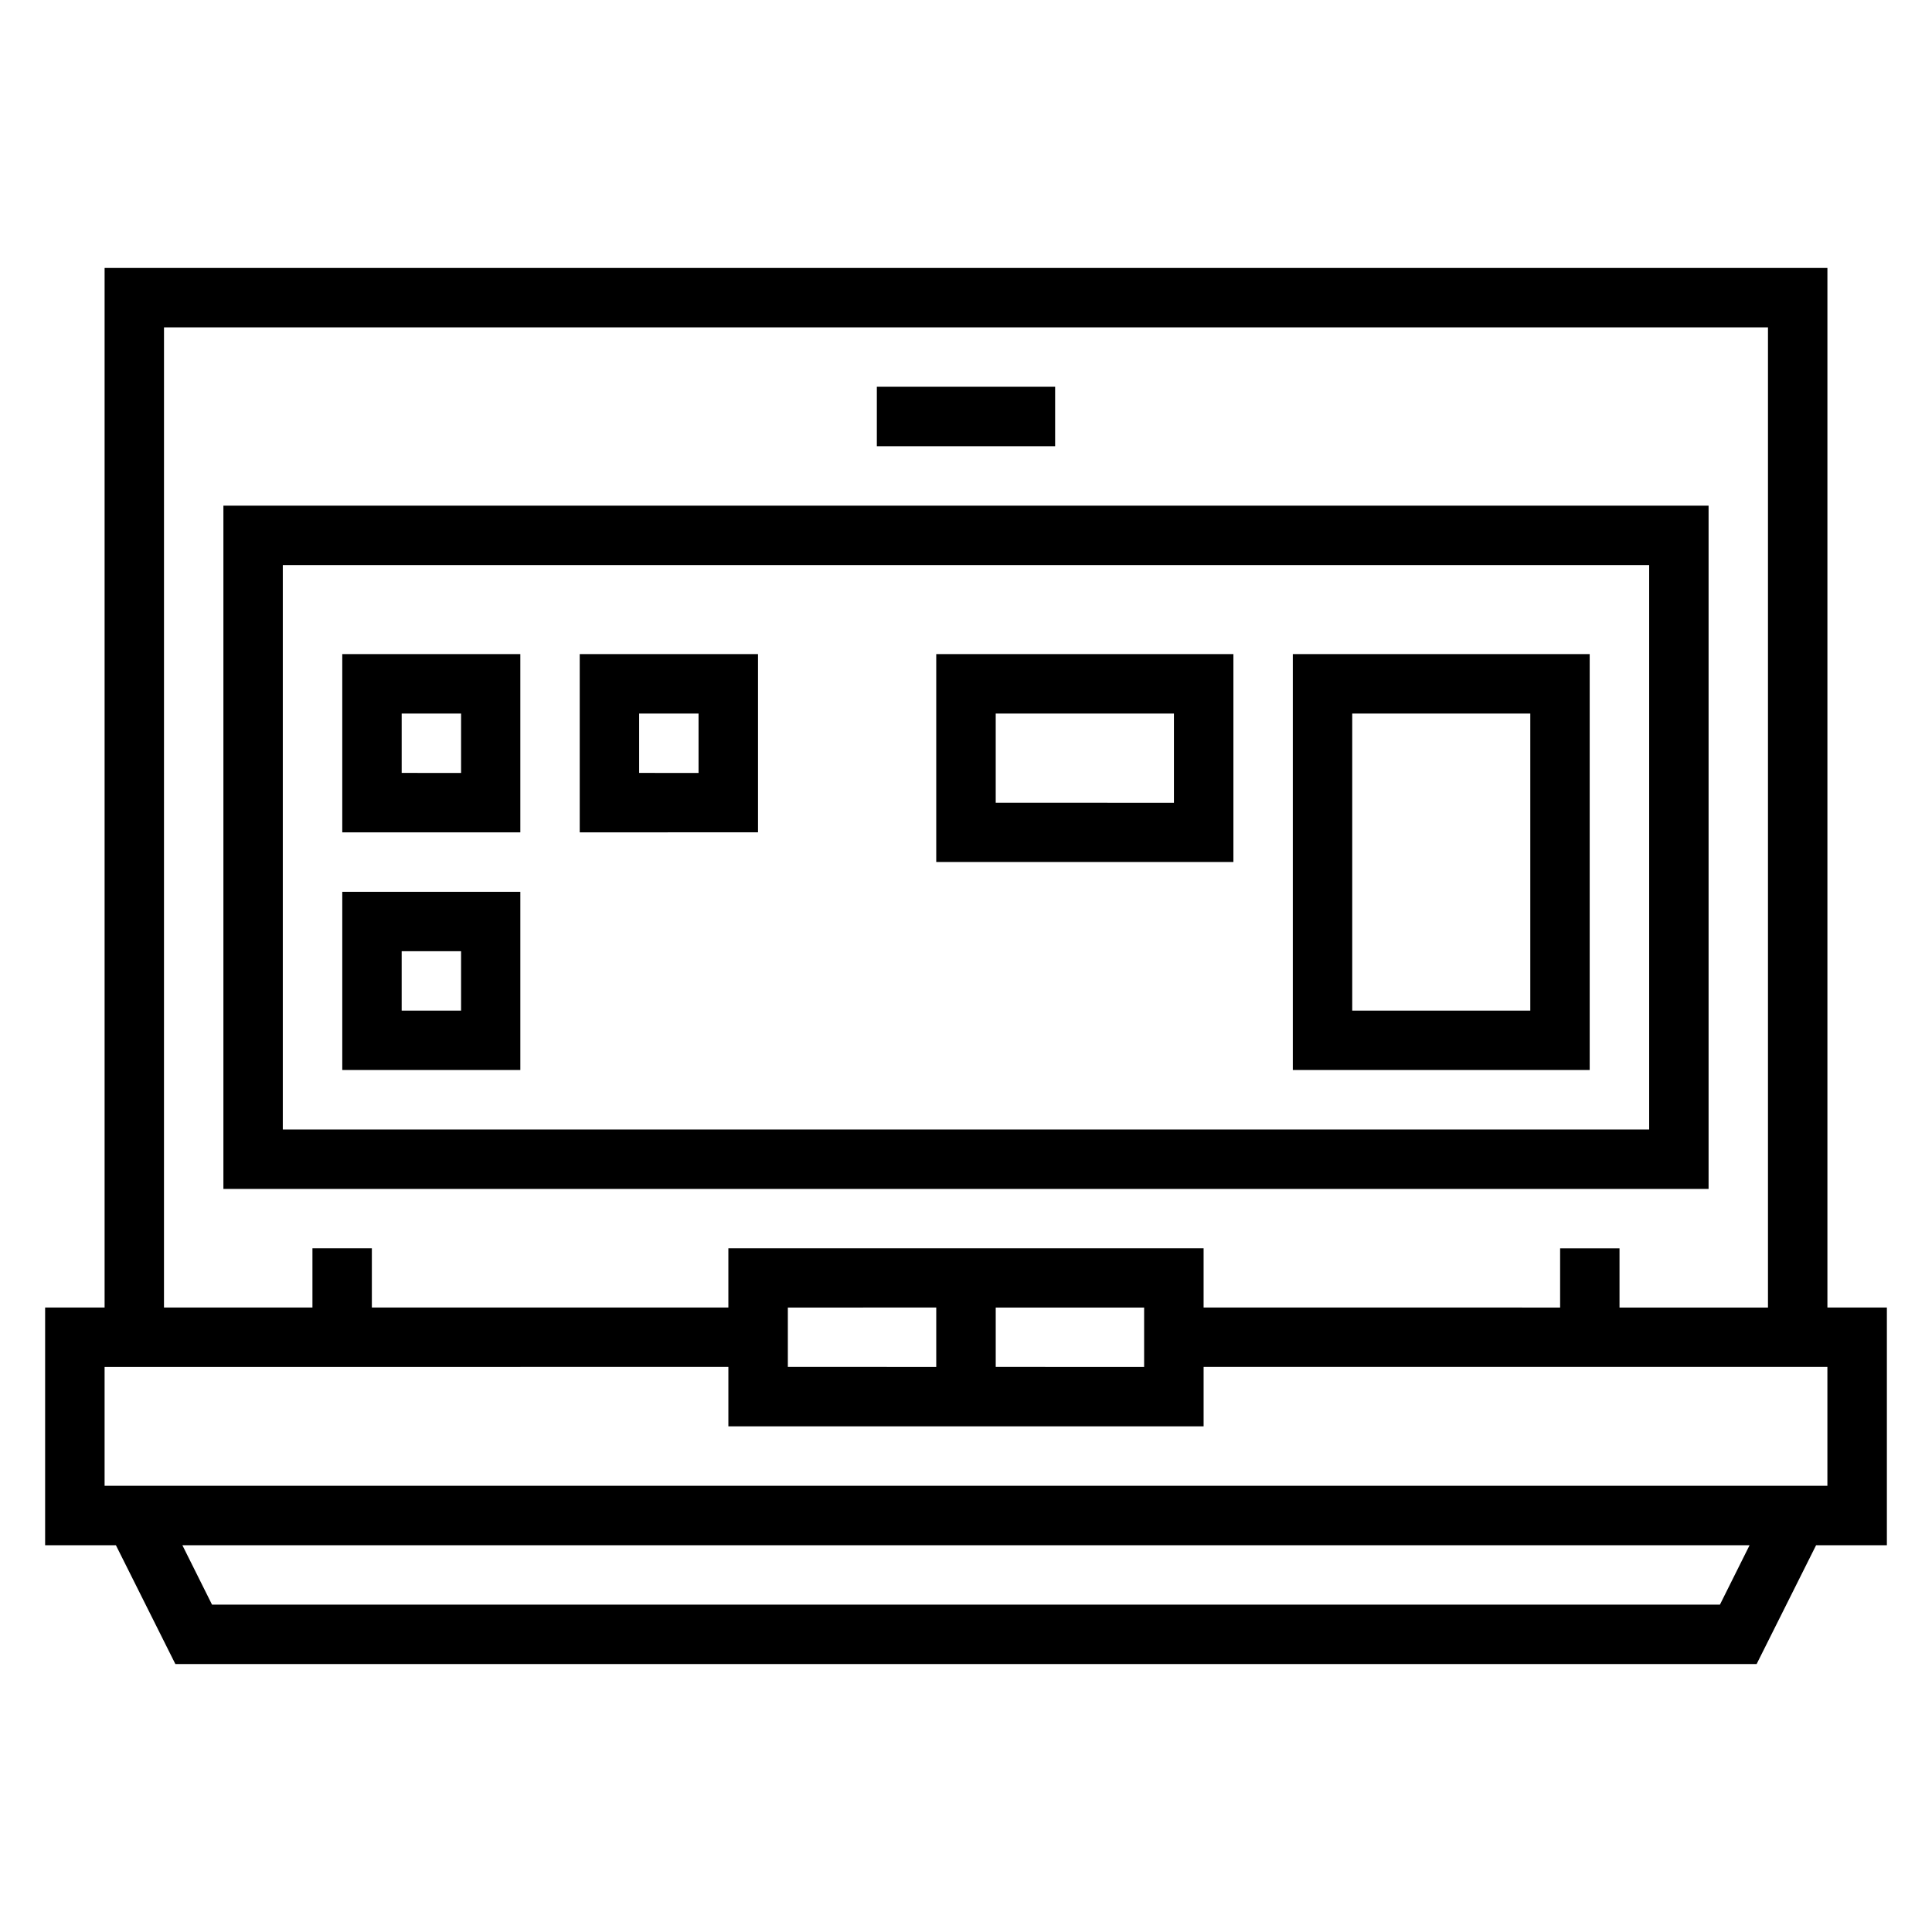 <?xml version="1.0" encoding="UTF-8"?>
<!-- Uploaded to: ICON Repo, www.iconrepo.com, Generator: ICON Repo Mixer Tools -->
<svg fill="#000000" width="800px" height="800px" version="1.1" viewBox="144 144 512 512" xmlns="http://www.w3.org/2000/svg">
 <path d="m171.72 215.01v275.5h-15.762v62.992h18.758l15.758 31.488h419.05l15.758-31.488h18.758v-62.992h-15.758v-275.5zm15.742 15.746h425.07v259.76h-39.344v-15.699h-15.742v15.699l-94.48-0.004v-15.699h-125.94v15.699h-94.48v-15.699h-15.746v15.699h-39.344zm188.91 15.742v15.758h47.246v-15.758zm-173.17 31.504v181.07h393.59v-181.07zm15.742 15.746 362.1-0.004v149.58h-362.1zm15.758 23.602v47.23h47.188v-47.23zm62.93 0v47.23l47.25-0.004v-47.23zm94.48 0v55.09h78.75v-55.09zm94.496 0v110.22h78.676v-110.22zm-236.16 15.746h15.742v15.746l-15.742-0.008zm62.93 0h15.742v15.746l-15.742-0.008zm94.496 0h47.23v23.648l-47.23-0.008zm94.48 0h47.188v78.734h-47.188zm-267.65 47.246v47.23h47.188v-47.23zm15.742 15.742h15.742v15.746l-15.742-0.008zm102.34 94.434 39.328-0.004v15.746l-39.328-0.004zm55.09 0h39.328v15.746l-39.328-0.008zm-236.16 15.746 165.31-0.008v15.742h125.94v-15.742h165.31v31.488h-456.56zm20.617 47.242h415.32l-7.856 15.746-399.61-0.004z"/>
</svg>